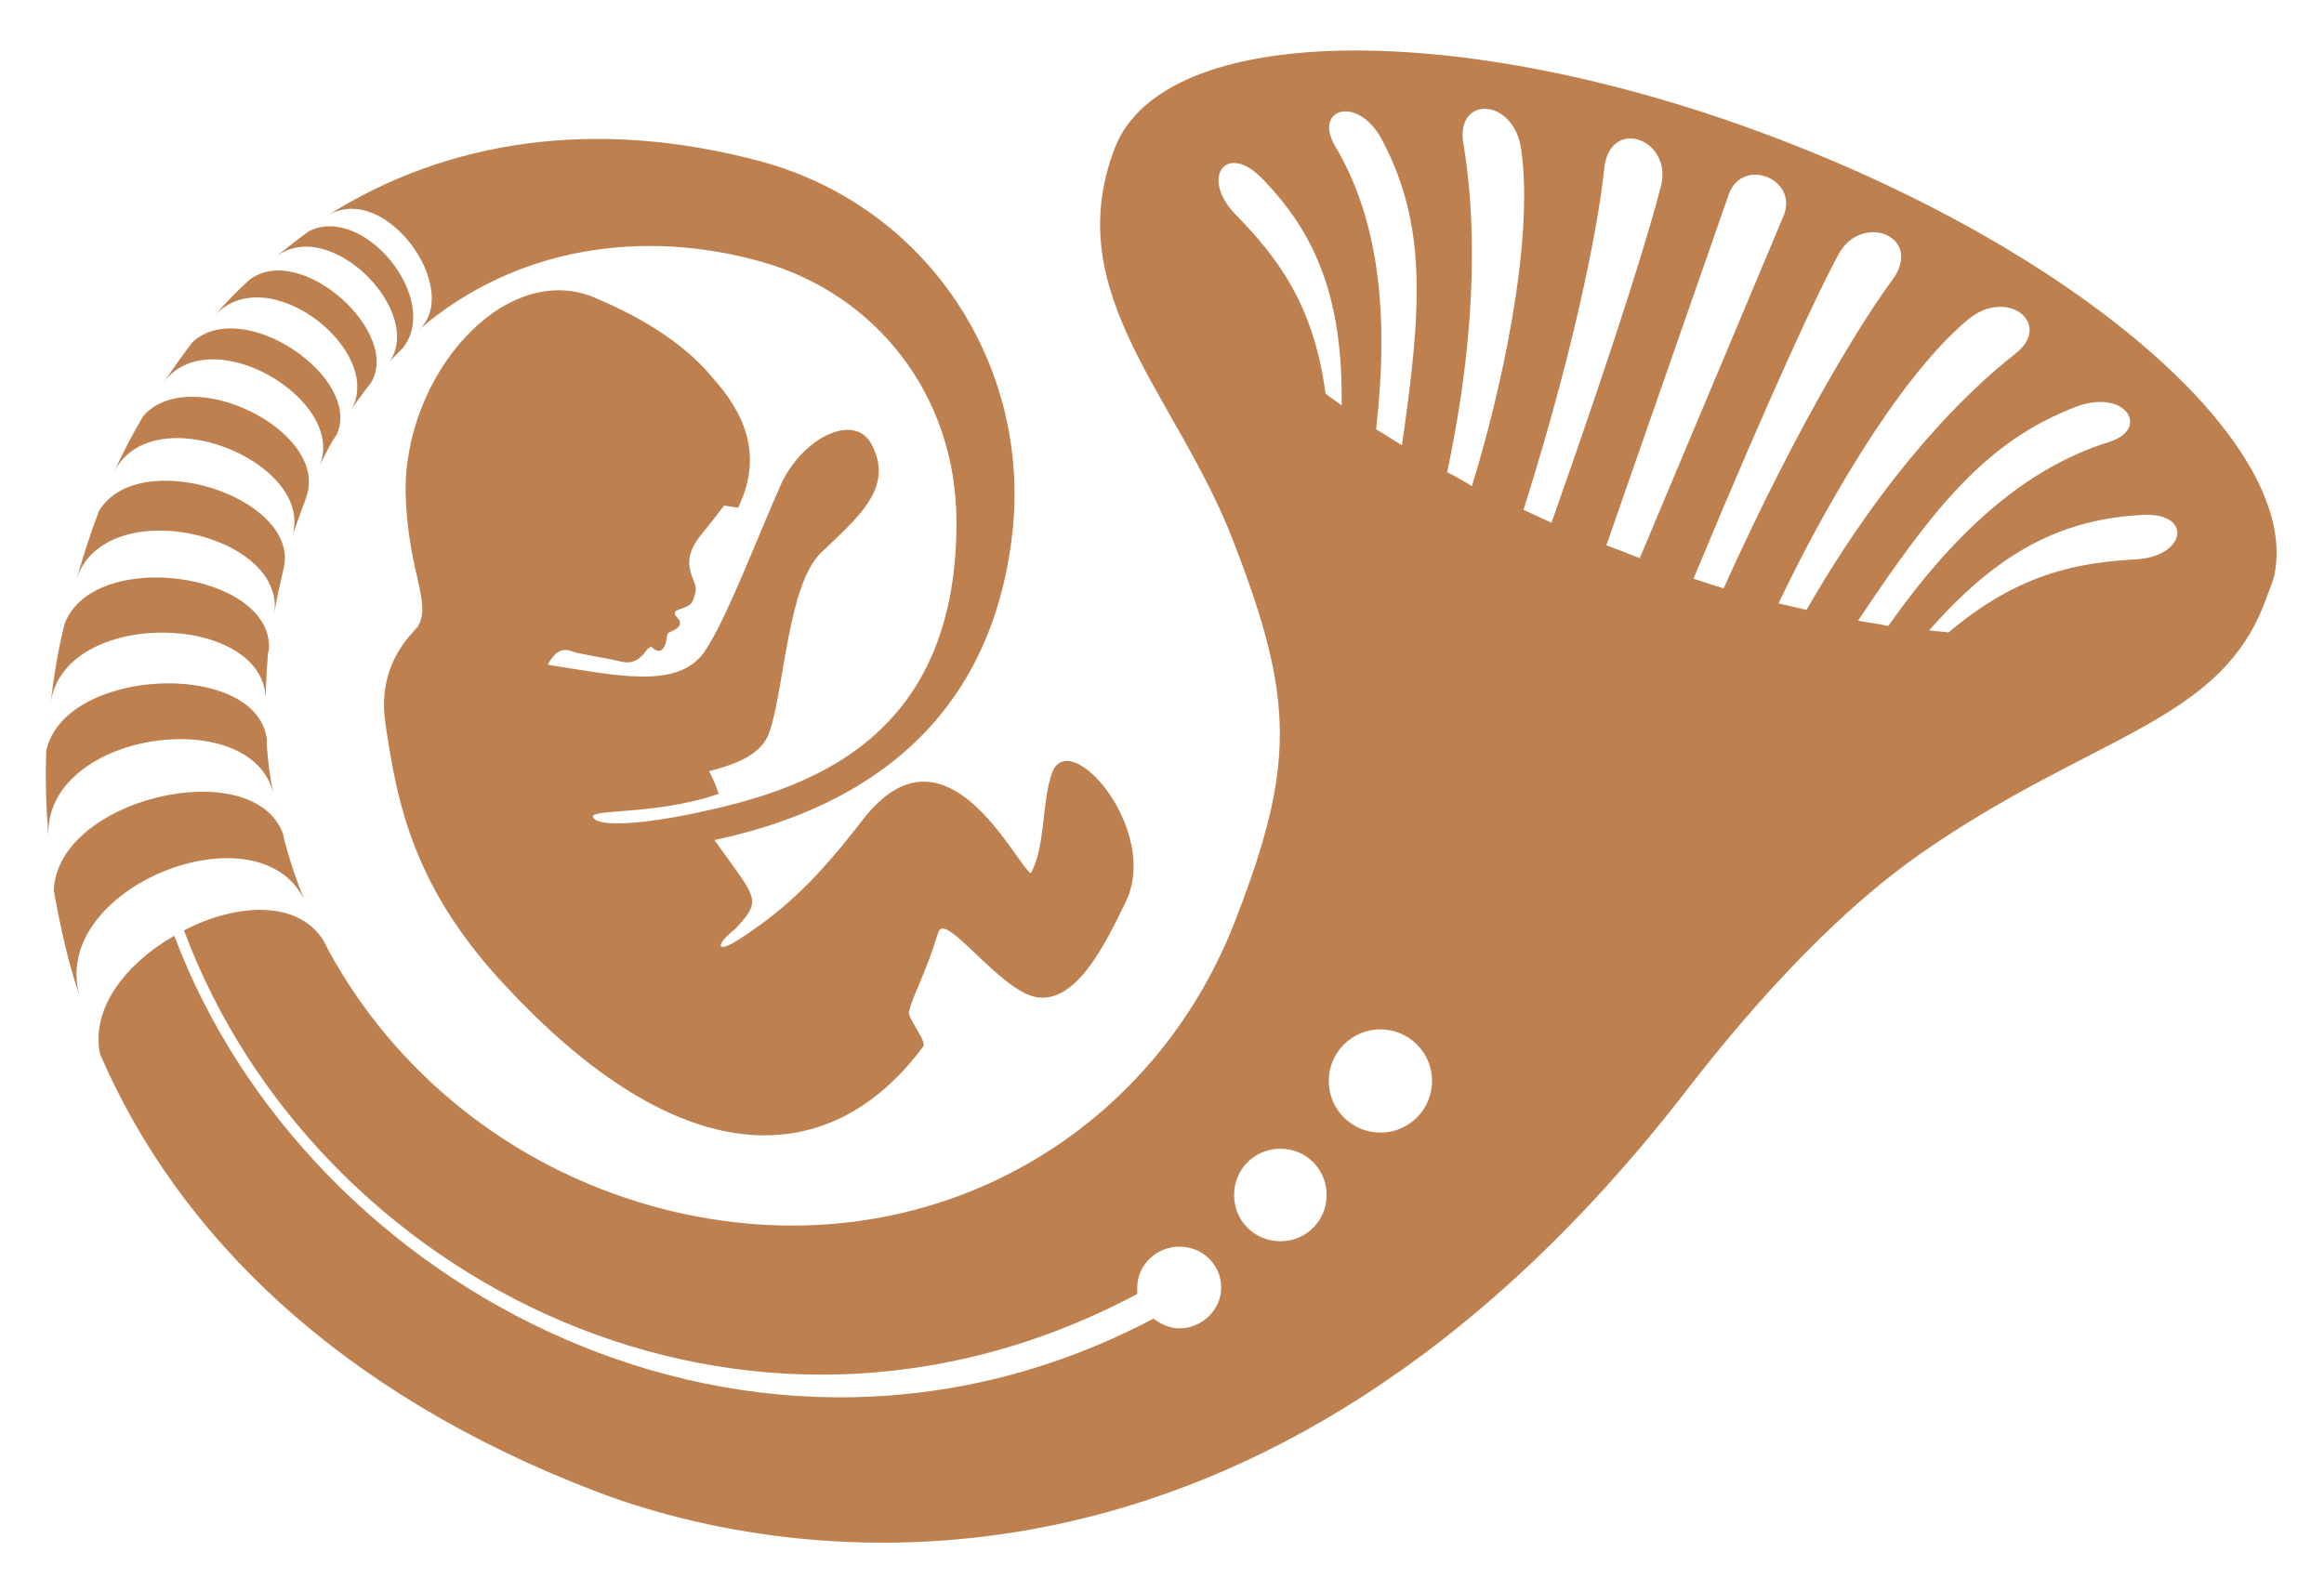 <?xml version="1.0" encoding="utf-8"?>
<!-- Generator: Adobe Illustrator 19.0.0, SVG Export Plug-In . SVG Version: 6.00 Build 0)  -->
<svg version="1.1" id="Layer_1" xmlns="http://www.w3.org/2000/svg" xmlns:xlink="http://www.w3.org/1999/xlink" x="0px" y="0px"
	 viewBox="0 0 216 147.9" style="enable-background:new 0 0 216 147.9;" xml:space="preserve">
<style type="text/css">
	.st0{fill:#BE804F;}
</style>
<path id="XMLID_2_" class="st0" d="M24.8,68.7l0,0.6c0.1,1.5,0.3,3,0.6,4.5C23.5,65.3,3.9,68,4.5,77.9c-0.2-2.7-0.3-5.4-0.2-8.1
	C6,62,23.8,61.3,24.8,68.7 M26.3,77.5l0.2,0.9c0.5,1.8,1.1,3.6,1.8,5.3c-4.2-8.9-23.8-1.2-20.9,8.9c-1.1-3.2-1.8-6.5-2.4-9.8
	C5.3,74.2,23.5,70,26.3,77.5 M28.7,21.5c5.1-2.6,12.4,6.4,8.7,10.9L36.8,33c-0.3,0.3-0.6,0.6-0.8,0.9c3.8-4.6-5.3-14-10.4-10
	C26.6,23.1,27.6,22.3,28.7,21.5 M62.8,56.8c-0.3,0.5,0.4,0.6,0.4,1.1c0,0.5-0.6,0.7-1,0.9c-0.3,0.1-0.2,0.8-0.4,1.2
	c-0.3,0.7-0.8,0.6-1.3,0.1c-0.1,0.1-0.2,0.2-0.3,0.2c-0.6,0.9-1.3,1.5-2.5,1.2c-1.7-0.4-4-0.7-4.7-1c-1-0.3-1.6,0.4-2.1,1.3
	c6.4,1,12,2.3,14.5-1.1c2-2.8,5.1-11,7.2-15.7c2-4.3,6.8-6.7,8.4-3.7c2.2,4.1-1.4,6.9-4.7,10.1c-3.1,3-3.4,12.7-4.8,16.7
	c-0.7,2-2.9,2.9-5.6,3.6c0.3,0.5,0.7,1.5,0.9,2.1c-6,2.1-12.6,1.3-11.6,2.3c0.8,0.9,5.7,0.3,9.4-0.5c9.9-2.1,24.3-6.4,24.3-27
	c0-12-7.6-21.2-17.9-24.2c-11.1-3.2-23-1.5-32,6.2c3.9-3.7-3.1-13.7-8.5-10.6c11.1-7,24.9-9.1,40.2-5c15.5,4.2,25.1,18.9,23.4,34.5
	c-2.3,20.6-17.9,26.5-27.7,28.6c4,5.6,4.5,5.5,1.9,8.3c-1.7,1.3-2,2.5,0.6,0.8c4.4-2.9,7.2-5.7,11.3-11c7.6-9.8,14,3.8,15.6,5
	c1.4-2.5,1-6.7,2-9.4c1.7-4.3,10.1,5.5,6.8,12.1c-1.7,3.5-4.5,9.5-8.3,8.8c-3.4-0.6-8.5-8.1-9.1-6c-1.2,3.9-2.3,5.7-2.7,7.3
	c-0.3,0.5,1.7,2.8,1.3,3.3c-8.3,11.2-21.8,12.4-38.4-5.2c-9-9.4-10.5-17.4-11.6-25c-0.5-3.7,0.8-6.2,2.2-7.9
	c0.3-0.3,0.5-0.6,0.8-0.9c1.4-2.2-0.9-5.1-1.1-12.4c-0.2-11,9.1-21.6,17.4-18.3c3.6,1.5,8.2,3.9,11.2,7.6c2.6,2.9,4.8,6.9,2.3,12
	l-1.3-0.2c-0.6,0.8-1.3,1.7-2.2,2.8c-2.3,2.9,0,4.2-0.5,5.4C64.3,56.5,63.9,56.3,62.8,56.8 M25,60.3l-0.1,0.5
	c-0.1,1.4-0.2,2.7-0.2,4.1c-0.3-8-18.8-8.4-20,0.5C5,62.9,5.4,60.4,6,58C8.7,50.9,25.3,53.2,25,60.3 M26.4,52.7l-0.1,0.4
	c-0.3,1.3-0.6,2.6-0.8,3.9c1-7.5-15.9-11.2-18.4-3.1c0.6-2.1,1.3-4.3,2.1-6.4C12.9,41.4,27.7,46.2,26.4,52.7 M28.5,46.1l-0.2,0.6
	c-0.4,1-0.7,2-1.1,3c1.9-6.8-13.1-12.9-16.6-5.8c0.8-1.8,1.7-3.5,2.7-5.2C17.6,33.7,30.5,40,28.5,46.1 M31.3,40.4L30.9,41
	c-0.4,0.7-0.8,1.5-1.2,2.3c2.6-6.1-10.3-13.8-14.6-7.6c0.9-1.3,1.8-2.6,2.8-3.9C22.6,27.5,33.7,35.1,31.3,40.4 M34.4,35.7l-0.4,0.5
	c-0.5,0.7-1,1.3-1.4,2c3.3-5.5-7.7-14.2-12.6-8.9c1-1.2,2.1-2.3,3.2-3.3C28,22.4,37.5,31.1,34.4,35.7 M30.1,87.5l0.4,0.8
	c6.2,11.4,16.9,20.1,30,23.8c23.9,6.7,46.2-5.5,54.3-26.5c5.6-14.4,5.5-20.6-0.1-35.1c-5.2-13.7-16.3-23.1-11.1-36.7
	c4.5-11.8,32.3-12.2,61.9-0.8c28.4,10.9,48.3,28.5,45.9,40.4c-0.2,0.9-0.6,1.7-0.9,2.6c-4.3,11.3-15.9,12.2-31.9,23.3
	c-7.2,5-14.8,12.9-22.1,22.4c-39.3,50.6-82.9,43.9-101,37c-24.1-9.2-39-24-46.2-40.7c-0.9-4.3,2.5-8.5,6.9-11
	c12.4,33,54,55.1,91,35.6c0.7,0.5,1.5,0.9,2.4,0.9c2.1,0,3.9-1.7,3.9-3.8c0-2.1-1.7-3.8-3.9-3.8c-2.1,0-3.9,1.7-3.9,3.8
	c0,0.2,0,0.4,0,0.6c-36.4,19.4-76.5-1.3-88.6-33.8C22.1,83.9,27.8,83.7,30.1,87.5 M124.1,13.6c4.1,6.9,5,15.7,3.8,26.3
	c0.8,0.5,1.6,1,2.4,1.5c1.8-12.5,2.4-20.3-1.8-28.3C126.3,8.8,122,10,124.1,13.6 M136,13.3c1,5.8,1.6,16-1.5,30.6
	c0.8,0.4,1.5,0.8,2.3,1.3c2.6-8.4,5.8-22.5,4.6-31.2C140.8,9.1,135.3,8.8,136,13.3 M149.1,15.7c-0.4,3.9-2.2,14.9-7.5,31.7
	c0.9,0.4,1.7,0.8,2.6,1.2c6.4-18.1,9.3-27.8,10.2-31.4C155.4,12.9,149.6,10.8,149.1,15.7 M198.6,52c4.7-0.3,5.3-4.6,0.1-4.1
	c-7.7,0.5-13.4,3.9-19.4,10.7c0.6,0.1,1.2,0.1,1.8,0.2C187.6,53.3,193.1,52.3,198.6,52 M196,41.1c3.9-1.2,1.6-5-3-3.3
	c-8.4,3.2-13.3,9.4-20.3,19.9c1,0.2,1.9,0.3,2.8,0.5C181.7,49.4,188.3,43.5,196,41.1 M187.3,32.9c3.6-2.8-0.8-6.3-4.5-3.1
	c-6.7,5.7-13.7,18.3-17.5,26.3c0.9,0.2,1.7,0.4,2.6,0.6C175.4,43.7,182.7,36.5,187.3,32.9 M175.9,26c2.9-4-2.8-6.3-5-2.4
	c-1.8,3.3-6.1,12.4-13.5,30.2c0.9,0.3,1.8,0.6,2.8,0.9C167.5,38.5,173.6,29.1,175.9,26 M165.8,20c1.3-3.4-3.8-5.4-5.1-2l-11.4,32.7
	l1.6,0.6l1.5,0.6L165.8,20z M114.8,19.9c3.8,3.9,7.3,8.3,8.4,16.7c0.5,0.4,1,0.7,1.5,1.1c0.1-9.1-1.9-15.4-7.2-20.9
	C114,13,111.5,16.5,114.8,19.9 M114.7,111.1c0,2.4,1.9,4.3,4.3,4.3c2.4,0,4.3-1.9,4.3-4.3c0-2.4-1.9-4.3-4.3-4.3
	C116.6,106.8,114.7,108.7,114.7,111.1 M123.5,100.5c0,2.7,2.2,4.8,4.8,4.8c2.7,0,4.8-2.2,4.8-4.8c0-2.7-2.2-4.8-4.8-4.8
	C125.7,95.7,123.5,97.8,123.5,100.5"/>
</svg>
